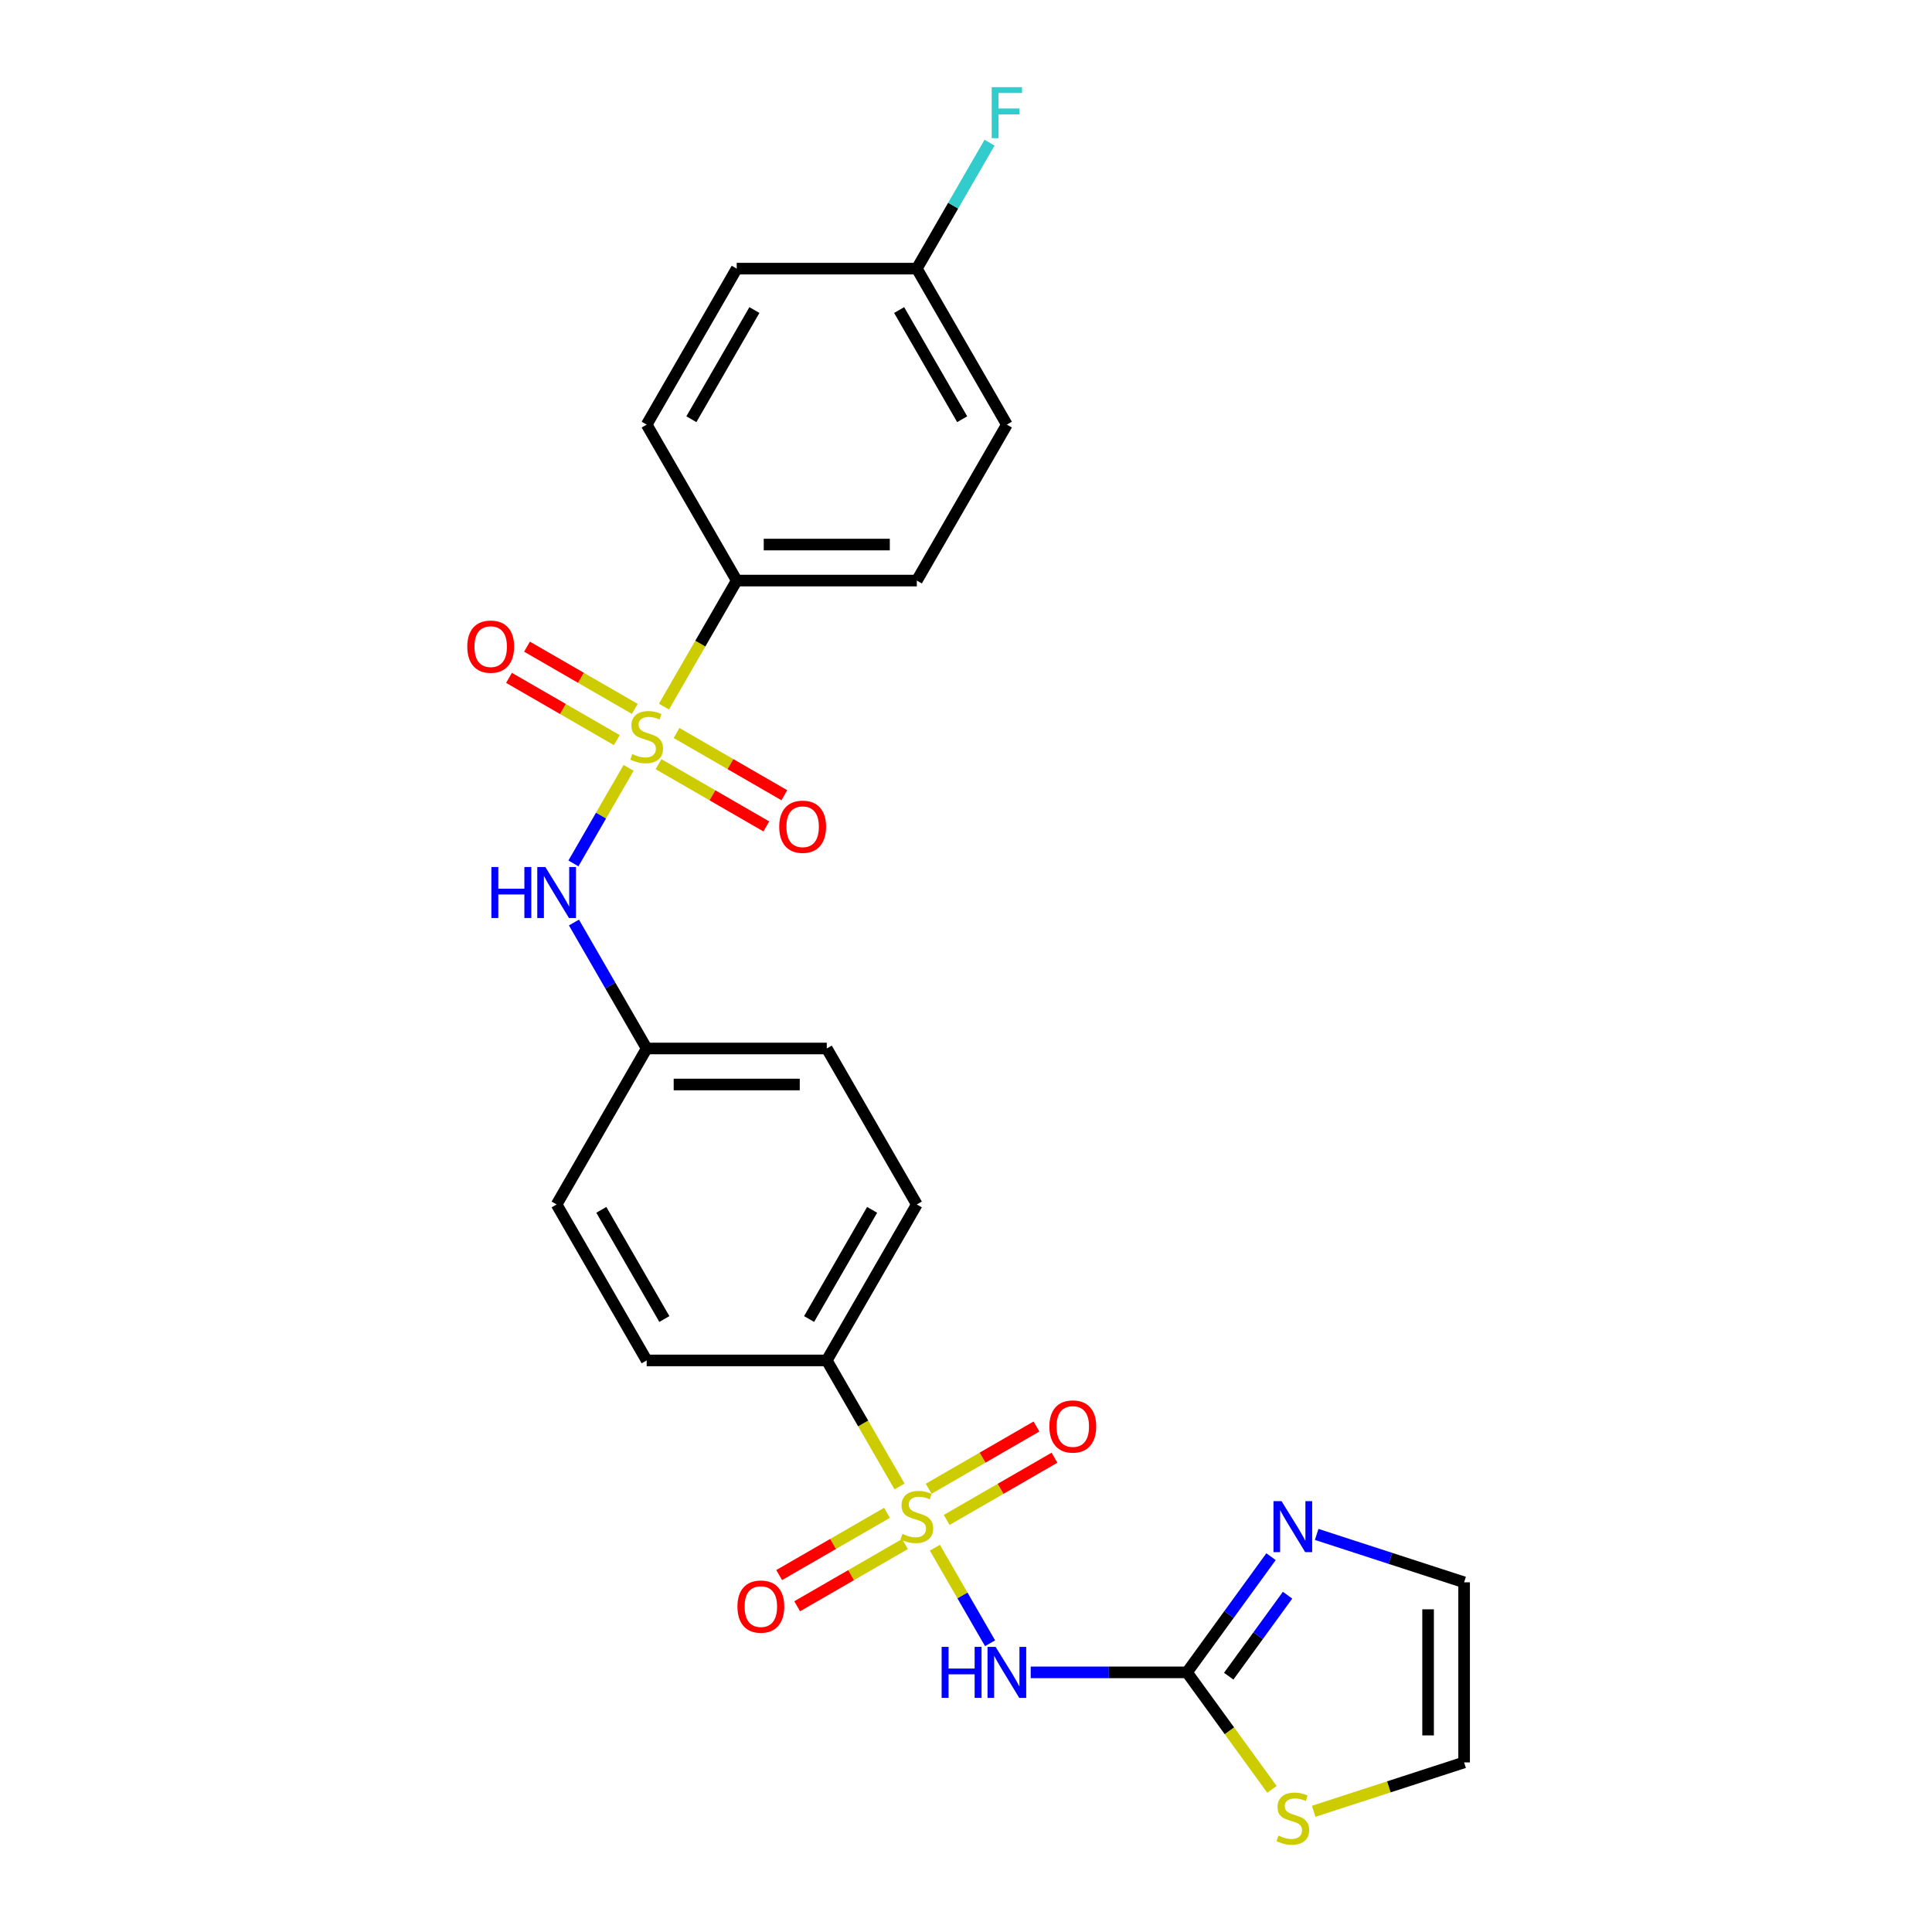 <?xml version='1.0' encoding='iso-8859-1'?>
<svg version='1.1' baseProfile='full'
              xmlns='http://www.w3.org/2000/svg'
                      xmlns:rdkit='http://www.rdkit.org/xml'
                      xmlns:xlink='http://www.w3.org/1999/xlink'
                  xml:space='preserve'
width='1000px' height='1000px' viewBox='0 0 1000 1000'>
<!-- END OF HEADER -->
<rect style='opacity:1.0;fill:#FFFFFF;stroke:none' width='1000' height='1000' x='0' y='0'> </rect>
<path class='bond-1' d='M 483.899,801.085 L 498.178,825.818' style='fill:none;fill-rule:evenodd;stroke:#CCCC00;stroke-width:6px;stroke-linecap:butt;stroke-linejoin:miter;stroke-opacity:1' />
<path class='bond-1' d='M 498.178,825.818 L 512.458,850.551' style='fill:none;fill-rule:evenodd;stroke:#0000FF;stroke-width:6px;stroke-linecap:butt;stroke-linejoin:miter;stroke-opacity:1' />
<path class='bond-5' d='M 465.6,769.391 L 446.768,736.773' style='fill:none;fill-rule:evenodd;stroke:#CCCC00;stroke-width:6px;stroke-linecap:butt;stroke-linejoin:miter;stroke-opacity:1' />
<path class='bond-5' d='M 446.768,736.773 L 427.935,704.154' style='fill:none;fill-rule:evenodd;stroke:#000000;stroke-width:6px;stroke-linecap:butt;stroke-linejoin:miter;stroke-opacity:1' />
<path class='bond-8' d='M 459.089,783.043 L 431.19,799.151' style='fill:none;fill-rule:evenodd;stroke:#CCCC00;stroke-width:6px;stroke-linecap:butt;stroke-linejoin:miter;stroke-opacity:1' />
<path class='bond-8' d='M 431.19,799.151 L 403.291,815.258' style='fill:none;fill-rule:evenodd;stroke:#FF0000;stroke-width:6px;stroke-linecap:butt;stroke-linejoin:miter;stroke-opacity:1' />
<path class='bond-8' d='M 468.411,799.189 L 440.512,815.297' style='fill:none;fill-rule:evenodd;stroke:#CCCC00;stroke-width:6px;stroke-linecap:butt;stroke-linejoin:miter;stroke-opacity:1' />
<path class='bond-8' d='M 440.512,815.297 L 412.613,831.404' style='fill:none;fill-rule:evenodd;stroke:#FF0000;stroke-width:6px;stroke-linecap:butt;stroke-linejoin:miter;stroke-opacity:1' />
<path class='bond-9' d='M 490,786.725 L 517.899,770.617' style='fill:none;fill-rule:evenodd;stroke:#CCCC00;stroke-width:6px;stroke-linecap:butt;stroke-linejoin:miter;stroke-opacity:1' />
<path class='bond-9' d='M 517.899,770.617 L 545.798,754.51' style='fill:none;fill-rule:evenodd;stroke:#FF0000;stroke-width:6px;stroke-linecap:butt;stroke-linejoin:miter;stroke-opacity:1' />
<path class='bond-9' d='M 480.679,770.579 L 508.577,754.471' style='fill:none;fill-rule:evenodd;stroke:#CCCC00;stroke-width:6px;stroke-linecap:butt;stroke-linejoin:miter;stroke-opacity:1' />
<path class='bond-9' d='M 508.577,754.471 L 536.476,738.364' style='fill:none;fill-rule:evenodd;stroke:#FF0000;stroke-width:6px;stroke-linecap:butt;stroke-linejoin:miter;stroke-opacity:1' />
<path class='bond-0' d='M 325.363,397.437 L 311.083,422.17' style='fill:none;fill-rule:evenodd;stroke:#CCCC00;stroke-width:6px;stroke-linecap:butt;stroke-linejoin:miter;stroke-opacity:1' />
<path class='bond-0' d='M 311.083,422.17 L 296.804,446.903' style='fill:none;fill-rule:evenodd;stroke:#0000FF;stroke-width:6px;stroke-linecap:butt;stroke-linejoin:miter;stroke-opacity:1' />
<path class='bond-6' d='M 343.662,365.743 L 362.494,333.124' style='fill:none;fill-rule:evenodd;stroke:#CCCC00;stroke-width:6px;stroke-linecap:butt;stroke-linejoin:miter;stroke-opacity:1' />
<path class='bond-6' d='M 362.494,333.124 L 381.326,300.506' style='fill:none;fill-rule:evenodd;stroke:#000000;stroke-width:6px;stroke-linecap:butt;stroke-linejoin:miter;stroke-opacity:1' />
<path class='bond-10' d='M 340.851,395.541 L 368.749,411.648' style='fill:none;fill-rule:evenodd;stroke:#CCCC00;stroke-width:6px;stroke-linecap:butt;stroke-linejoin:miter;stroke-opacity:1' />
<path class='bond-10' d='M 368.749,411.648 L 396.648,427.756' style='fill:none;fill-rule:evenodd;stroke:#FF0000;stroke-width:6px;stroke-linecap:butt;stroke-linejoin:miter;stroke-opacity:1' />
<path class='bond-10' d='M 350.172,379.395 L 378.071,395.502' style='fill:none;fill-rule:evenodd;stroke:#CCCC00;stroke-width:6px;stroke-linecap:butt;stroke-linejoin:miter;stroke-opacity:1' />
<path class='bond-10' d='M 378.071,395.502 L 405.97,411.61' style='fill:none;fill-rule:evenodd;stroke:#FF0000;stroke-width:6px;stroke-linecap:butt;stroke-linejoin:miter;stroke-opacity:1' />
<path class='bond-11' d='M 328.583,366.93 L 300.684,350.823' style='fill:none;fill-rule:evenodd;stroke:#CCCC00;stroke-width:6px;stroke-linecap:butt;stroke-linejoin:miter;stroke-opacity:1' />
<path class='bond-11' d='M 300.684,350.823 L 272.785,334.715' style='fill:none;fill-rule:evenodd;stroke:#FF0000;stroke-width:6px;stroke-linecap:butt;stroke-linejoin:miter;stroke-opacity:1' />
<path class='bond-11' d='M 319.261,383.076 L 291.362,366.969' style='fill:none;fill-rule:evenodd;stroke:#CCCC00;stroke-width:6px;stroke-linecap:butt;stroke-linejoin:miter;stroke-opacity:1' />
<path class='bond-11' d='M 291.362,366.969 L 263.463,350.861' style='fill:none;fill-rule:evenodd;stroke:#FF0000;stroke-width:6px;stroke-linecap:butt;stroke-linejoin:miter;stroke-opacity:1' />
<path class='bond-2' d='M 533.496,865.614 L 573.934,865.614' style='fill:none;fill-rule:evenodd;stroke:#0000FF;stroke-width:6px;stroke-linecap:butt;stroke-linejoin:miter;stroke-opacity:1' />
<path class='bond-2' d='M 573.934,865.614 L 614.373,865.614' style='fill:none;fill-rule:evenodd;stroke:#000000;stroke-width:6px;stroke-linecap:butt;stroke-linejoin:miter;stroke-opacity:1' />
<path class='bond-4' d='M 614.373,865.614 L 636.127,835.671' style='fill:none;fill-rule:evenodd;stroke:#000000;stroke-width:6px;stroke-linecap:butt;stroke-linejoin:miter;stroke-opacity:1' />
<path class='bond-4' d='M 636.127,835.671 L 657.882,805.729' style='fill:none;fill-rule:evenodd;stroke:#0000FF;stroke-width:6px;stroke-linecap:butt;stroke-linejoin:miter;stroke-opacity:1' />
<path class='bond-4' d='M 635.982,867.59 L 651.21,846.63' style='fill:none;fill-rule:evenodd;stroke:#000000;stroke-width:6px;stroke-linecap:butt;stroke-linejoin:miter;stroke-opacity:1' />
<path class='bond-4' d='M 651.21,846.63 L 666.439,825.67' style='fill:none;fill-rule:evenodd;stroke:#0000FF;stroke-width:6px;stroke-linecap:butt;stroke-linejoin:miter;stroke-opacity:1' />
<path class='bond-7' d='M 614.373,865.614 L 636.372,895.893' style='fill:none;fill-rule:evenodd;stroke:#000000;stroke-width:6px;stroke-linecap:butt;stroke-linejoin:miter;stroke-opacity:1' />
<path class='bond-7' d='M 636.372,895.893 L 658.371,926.172' style='fill:none;fill-rule:evenodd;stroke:#CCCC00;stroke-width:6px;stroke-linecap:butt;stroke-linejoin:miter;stroke-opacity:1' />
<path class='bond-3' d='M 297.074,477.495 L 315.895,510.095' style='fill:none;fill-rule:evenodd;stroke:#0000FF;stroke-width:6px;stroke-linecap:butt;stroke-linejoin:miter;stroke-opacity:1' />
<path class='bond-3' d='M 315.895,510.095 L 334.717,542.695' style='fill:none;fill-rule:evenodd;stroke:#000000;stroke-width:6px;stroke-linecap:butt;stroke-linejoin:miter;stroke-opacity:1' />
<path class='bond-12' d='M 681.507,794.209 L 719.664,806.607' style='fill:none;fill-rule:evenodd;stroke:#0000FF;stroke-width:6px;stroke-linecap:butt;stroke-linejoin:miter;stroke-opacity:1' />
<path class='bond-12' d='M 719.664,806.607 L 757.821,819.004' style='fill:none;fill-rule:evenodd;stroke:#000000;stroke-width:6px;stroke-linecap:butt;stroke-linejoin:miter;stroke-opacity:1' />
<path class='bond-14' d='M 427.935,704.154 L 474.545,623.425' style='fill:none;fill-rule:evenodd;stroke:#000000;stroke-width:6px;stroke-linecap:butt;stroke-linejoin:miter;stroke-opacity:1' />
<path class='bond-14' d='M 418.781,682.723 L 451.407,626.212' style='fill:none;fill-rule:evenodd;stroke:#000000;stroke-width:6px;stroke-linecap:butt;stroke-linejoin:miter;stroke-opacity:1' />
<path class='bond-17' d='M 427.935,704.154 L 334.717,704.154' style='fill:none;fill-rule:evenodd;stroke:#000000;stroke-width:6px;stroke-linecap:butt;stroke-linejoin:miter;stroke-opacity:1' />
<path class='bond-15' d='M 381.326,300.506 L 474.545,300.506' style='fill:none;fill-rule:evenodd;stroke:#000000;stroke-width:6px;stroke-linecap:butt;stroke-linejoin:miter;stroke-opacity:1' />
<path class='bond-15' d='M 395.309,281.862 L 460.562,281.862' style='fill:none;fill-rule:evenodd;stroke:#000000;stroke-width:6px;stroke-linecap:butt;stroke-linejoin:miter;stroke-opacity:1' />
<path class='bond-16' d='M 381.326,300.506 L 334.717,219.776' style='fill:none;fill-rule:evenodd;stroke:#000000;stroke-width:6px;stroke-linecap:butt;stroke-linejoin:miter;stroke-opacity:1' />
<path class='bond-13' d='M 679.96,937.522 L 718.891,924.872' style='fill:none;fill-rule:evenodd;stroke:#CCCC00;stroke-width:6px;stroke-linecap:butt;stroke-linejoin:miter;stroke-opacity:1' />
<path class='bond-13' d='M 718.891,924.872 L 757.821,912.223' style='fill:none;fill-rule:evenodd;stroke:#000000;stroke-width:6px;stroke-linecap:butt;stroke-linejoin:miter;stroke-opacity:1' />
<path class='bond-26' d='M 757.821,819.004 L 757.821,912.223' style='fill:none;fill-rule:evenodd;stroke:#000000;stroke-width:6px;stroke-linecap:butt;stroke-linejoin:miter;stroke-opacity:1' />
<path class='bond-26' d='M 739.178,832.987 L 739.178,898.24' style='fill:none;fill-rule:evenodd;stroke:#000000;stroke-width:6px;stroke-linecap:butt;stroke-linejoin:miter;stroke-opacity:1' />
<path class='bond-21' d='M 474.545,623.425 L 427.935,542.695' style='fill:none;fill-rule:evenodd;stroke:#000000;stroke-width:6px;stroke-linecap:butt;stroke-linejoin:miter;stroke-opacity:1' />
<path class='bond-22' d='M 474.545,300.506 L 521.154,219.776' style='fill:none;fill-rule:evenodd;stroke:#000000;stroke-width:6px;stroke-linecap:butt;stroke-linejoin:miter;stroke-opacity:1' />
<path class='bond-23' d='M 334.717,219.776 L 381.326,139.046' style='fill:none;fill-rule:evenodd;stroke:#000000;stroke-width:6px;stroke-linecap:butt;stroke-linejoin:miter;stroke-opacity:1' />
<path class='bond-23' d='M 357.854,216.989 L 390.481,160.478' style='fill:none;fill-rule:evenodd;stroke:#000000;stroke-width:6px;stroke-linecap:butt;stroke-linejoin:miter;stroke-opacity:1' />
<path class='bond-20' d='M 334.717,704.154 L 288.107,623.425' style='fill:none;fill-rule:evenodd;stroke:#000000;stroke-width:6px;stroke-linecap:butt;stroke-linejoin:miter;stroke-opacity:1' />
<path class='bond-20' d='M 343.871,682.723 L 311.245,626.212' style='fill:none;fill-rule:evenodd;stroke:#000000;stroke-width:6px;stroke-linecap:butt;stroke-linejoin:miter;stroke-opacity:1' />
<path class='bond-18' d='M 334.717,542.695 L 427.935,542.695' style='fill:none;fill-rule:evenodd;stroke:#000000;stroke-width:6px;stroke-linecap:butt;stroke-linejoin:miter;stroke-opacity:1' />
<path class='bond-18' d='M 348.7,561.339 L 413.953,561.339' style='fill:none;fill-rule:evenodd;stroke:#000000;stroke-width:6px;stroke-linecap:butt;stroke-linejoin:miter;stroke-opacity:1' />
<path class='bond-25' d='M 334.717,542.695 L 288.107,623.425' style='fill:none;fill-rule:evenodd;stroke:#000000;stroke-width:6px;stroke-linecap:butt;stroke-linejoin:miter;stroke-opacity:1' />
<path class='bond-19' d='M 474.545,139.046 L 521.154,219.776' style='fill:none;fill-rule:evenodd;stroke:#000000;stroke-width:6px;stroke-linecap:butt;stroke-linejoin:miter;stroke-opacity:1' />
<path class='bond-19' d='M 465.39,160.478 L 498.017,216.989' style='fill:none;fill-rule:evenodd;stroke:#000000;stroke-width:6px;stroke-linecap:butt;stroke-linejoin:miter;stroke-opacity:1' />
<path class='bond-24' d='M 474.545,139.046 L 493.366,106.447' style='fill:none;fill-rule:evenodd;stroke:#000000;stroke-width:6px;stroke-linecap:butt;stroke-linejoin:miter;stroke-opacity:1' />
<path class='bond-24' d='M 493.366,106.447 L 512.188,73.847' style='fill:none;fill-rule:evenodd;stroke:#33CCCC;stroke-width:6px;stroke-linecap:butt;stroke-linejoin:miter;stroke-opacity:1' />
<path class='bond-27' d='M 474.545,139.046 L 381.326,139.046' style='fill:none;fill-rule:evenodd;stroke:#000000;stroke-width:6px;stroke-linecap:butt;stroke-linejoin:miter;stroke-opacity:1' />
<path  class='atom-0' d='M 467.087 793.945
Q 467.386 794.057, 468.616 794.579
Q 469.847 795.101, 471.189 795.436
Q 472.569 795.735, 473.911 795.735
Q 476.409 795.735, 477.863 794.542
Q 479.318 793.311, 479.318 791.186
Q 479.318 789.731, 478.572 788.837
Q 477.863 787.942, 476.745 787.457
Q 475.626 786.972, 473.762 786.413
Q 471.413 785.704, 469.996 785.033
Q 468.616 784.362, 467.609 782.945
Q 466.64 781.528, 466.64 779.142
Q 466.64 775.823, 468.877 773.772
Q 471.152 771.722, 475.626 771.722
Q 478.684 771.722, 482.151 773.176
L 481.294 776.047
Q 478.124 774.742, 475.738 774.742
Q 473.165 774.742, 471.748 775.823
Q 470.331 776.867, 470.369 778.694
Q 470.369 780.111, 471.077 780.969
Q 471.823 781.827, 472.867 782.311
Q 473.948 782.796, 475.738 783.355
Q 478.124 784.101, 479.541 784.847
Q 480.958 785.593, 481.965 787.121
Q 483.009 788.613, 483.009 791.186
Q 483.009 794.84, 480.548 796.816
Q 478.124 798.755, 474.06 798.755
Q 471.711 798.755, 469.921 798.233
Q 468.169 797.748, 466.08 796.891
L 467.087 793.945
' fill='#CCCC00'/>
<path  class='atom-1' d='M 327.259 390.296
Q 327.558 390.408, 328.788 390.93
Q 330.019 391.452, 331.361 391.788
Q 332.741 392.086, 334.083 392.086
Q 336.581 392.086, 338.035 390.893
Q 339.49 389.663, 339.49 387.537
Q 339.49 386.083, 338.744 385.188
Q 338.035 384.293, 336.917 383.808
Q 335.798 383.324, 333.934 382.764
Q 331.585 382.056, 330.168 381.385
Q 328.788 380.714, 327.781 379.297
Q 326.812 377.88, 326.812 375.493
Q 326.812 372.175, 329.049 370.124
Q 331.324 368.073, 335.798 368.073
Q 338.856 368.073, 342.323 369.527
L 341.466 372.398
Q 338.296 371.093, 335.91 371.093
Q 333.337 371.093, 331.92 372.175
Q 330.503 373.219, 330.541 375.046
Q 330.541 376.463, 331.249 377.32
Q 331.995 378.178, 333.039 378.663
Q 334.12 379.147, 335.91 379.707
Q 338.296 380.453, 339.713 381.198
Q 341.13 381.944, 342.137 383.473
Q 343.181 384.964, 343.181 387.537
Q 343.181 391.191, 340.72 393.168
Q 338.296 395.106, 334.232 395.106
Q 331.883 395.106, 330.093 394.584
Q 328.341 394.1, 326.253 393.242
L 327.259 390.296
' fill='#CCCC00'/>
<path  class='atom-2' d='M 487.39 852.414
L 490.97 852.414
L 490.97 863.638
L 504.468 863.638
L 504.468 852.414
L 508.048 852.414
L 508.048 878.814
L 504.468 878.814
L 504.468 866.621
L 490.97 866.621
L 490.97 878.814
L 487.39 878.814
L 487.39 852.414
' fill='#0000FF'/>
<path  class='atom-2' d='M 515.319 852.414
L 523.969 866.397
Q 524.827 867.776, 526.207 870.275
Q 527.586 872.773, 527.661 872.922
L 527.661 852.414
L 531.166 852.414
L 531.166 878.814
L 527.549 878.814
L 518.264 863.526
Q 517.183 861.736, 516.027 859.685
Q 514.908 857.634, 514.573 857
L 514.573 878.814
L 511.142 878.814
L 511.142 852.414
L 515.319 852.414
' fill='#0000FF'/>
<path  class='atom-4' d='M 254.344 448.766
L 257.923 448.766
L 257.923 459.989
L 271.421 459.989
L 271.421 448.766
L 275.001 448.766
L 275.001 475.165
L 271.421 475.165
L 271.421 462.972
L 257.923 462.972
L 257.923 475.165
L 254.344 475.165
L 254.344 448.766
' fill='#0000FF'/>
<path  class='atom-4' d='M 282.272 448.766
L 290.923 462.748
Q 291.78 464.128, 293.16 466.626
Q 294.54 469.124, 294.614 469.274
L 294.614 448.766
L 298.119 448.766
L 298.119 475.165
L 294.502 475.165
L 285.218 459.877
Q 284.136 458.087, 282.98 456.037
Q 281.862 453.986, 281.526 453.352
L 281.526 475.165
L 278.096 475.165
L 278.096 448.766
L 282.272 448.766
' fill='#0000FF'/>
<path  class='atom-5' d='M 663.33 776.999
L 671.98 790.981
Q 672.838 792.361, 674.218 794.859
Q 675.597 797.358, 675.672 797.507
L 675.672 776.999
L 679.177 776.999
L 679.177 803.398
L 675.56 803.398
L 666.275 788.11
Q 665.194 786.32, 664.038 784.27
Q 662.92 782.219, 662.584 781.585
L 662.584 803.398
L 659.154 803.398
L 659.154 776.999
L 663.33 776.999
' fill='#0000FF'/>
<path  class='atom-8' d='M 661.708 950.09
Q 662.006 950.202, 663.237 950.724
Q 664.467 951.246, 665.809 951.582
Q 667.189 951.88, 668.531 951.88
Q 671.03 951.88, 672.484 950.687
Q 673.938 949.456, 673.938 947.331
Q 673.938 945.877, 673.192 944.982
Q 672.484 944.087, 671.365 943.602
Q 670.247 943.117, 668.382 942.558
Q 666.033 941.85, 664.616 941.178
Q 663.237 940.507, 662.23 939.09
Q 661.26 937.673, 661.26 935.287
Q 661.26 931.968, 663.498 929.918
Q 665.772 927.867, 670.247 927.867
Q 673.304 927.867, 676.772 929.321
L 675.914 932.192
Q 672.745 930.887, 670.358 930.887
Q 667.786 930.887, 666.369 931.968
Q 664.952 933.012, 664.989 934.84
Q 664.989 936.256, 665.698 937.114
Q 666.443 937.972, 667.487 938.456
Q 668.569 938.941, 670.358 939.5
Q 672.745 940.246, 674.162 940.992
Q 675.579 941.738, 676.585 943.267
Q 677.629 944.758, 677.629 947.331
Q 677.629 950.985, 675.169 952.961
Q 672.745 954.9, 668.68 954.9
Q 666.331 954.9, 664.542 954.378
Q 662.789 953.893, 660.701 953.036
L 661.708 950.09
' fill='#CCCC00'/>
<path  class='atom-9' d='M 381.697 831.568
Q 381.697 825.229, 384.829 821.687
Q 387.961 818.145, 393.815 818.145
Q 399.669 818.145, 402.801 821.687
Q 405.933 825.229, 405.933 831.568
Q 405.933 837.981, 402.764 841.636
Q 399.595 845.252, 393.815 845.252
Q 387.998 845.252, 384.829 841.636
Q 381.697 838.019, 381.697 831.568
M 393.815 842.269
Q 397.842 842.269, 400.005 839.585
Q 402.205 836.863, 402.205 831.568
Q 402.205 826.385, 400.005 823.775
Q 397.842 821.127, 393.815 821.127
Q 389.788 821.127, 387.588 823.738
Q 385.425 826.348, 385.425 831.568
Q 385.425 836.9, 387.588 839.585
Q 389.788 842.269, 393.815 842.269
' fill='#FF0000'/>
<path  class='atom-10' d='M 543.156 738.349
Q 543.156 732.01, 546.288 728.468
Q 549.42 724.926, 555.274 724.926
Q 561.129 724.926, 564.261 728.468
Q 567.393 732.01, 567.393 738.349
Q 567.393 744.763, 564.223 748.417
Q 561.054 752.034, 555.274 752.034
Q 549.458 752.034, 546.288 748.417
Q 543.156 744.8, 543.156 738.349
M 555.274 749.051
Q 559.301 749.051, 561.464 746.366
Q 563.664 743.644, 563.664 738.349
Q 563.664 733.166, 561.464 730.556
Q 559.301 727.909, 555.274 727.909
Q 551.247 727.909, 549.047 730.519
Q 546.885 733.129, 546.885 738.349
Q 546.885 743.681, 549.047 746.366
Q 551.247 749.051, 555.274 749.051
' fill='#FF0000'/>
<path  class='atom-11' d='M 403.328 427.919
Q 403.328 421.581, 406.46 418.038
Q 409.592 414.496, 415.446 414.496
Q 421.301 414.496, 424.433 418.038
Q 427.565 421.581, 427.565 427.919
Q 427.565 434.333, 424.395 437.987
Q 421.226 441.604, 415.446 441.604
Q 409.63 441.604, 406.46 437.987
Q 403.328 434.37, 403.328 427.919
M 415.446 438.621
Q 419.474 438.621, 421.636 435.936
Q 423.836 433.214, 423.836 427.919
Q 423.836 422.736, 421.636 420.126
Q 419.474 417.479, 415.446 417.479
Q 411.419 417.479, 409.219 420.089
Q 407.057 422.699, 407.057 427.919
Q 407.057 433.252, 409.219 435.936
Q 411.419 438.621, 415.446 438.621
' fill='#FF0000'/>
<path  class='atom-12' d='M 241.869 334.701
Q 241.869 328.362, 245.001 324.82
Q 248.133 321.277, 253.987 321.277
Q 259.841 321.277, 262.973 324.82
Q 266.106 328.362, 266.106 334.701
Q 266.106 341.114, 262.936 344.768
Q 259.767 348.385, 253.987 348.385
Q 248.17 348.385, 245.001 344.768
Q 241.869 341.152, 241.869 334.701
M 253.987 345.402
Q 258.014 345.402, 260.177 342.718
Q 262.377 339.996, 262.377 334.701
Q 262.377 329.518, 260.177 326.908
Q 258.014 324.26, 253.987 324.26
Q 249.96 324.26, 247.76 326.87
Q 245.597 329.481, 245.597 334.701
Q 245.597 340.033, 247.76 342.718
Q 249.96 345.402, 253.987 345.402
' fill='#FF0000'/>
<path  class='atom-25' d='M 513.305 45.117
L 529.003 45.117
L 529.003 48.137
L 516.847 48.137
L 516.847 56.154
L 527.661 56.154
L 527.661 59.212
L 516.847 59.212
L 516.847 71.516
L 513.305 71.516
L 513.305 45.117
' fill='#33CCCC'/>
</svg>
